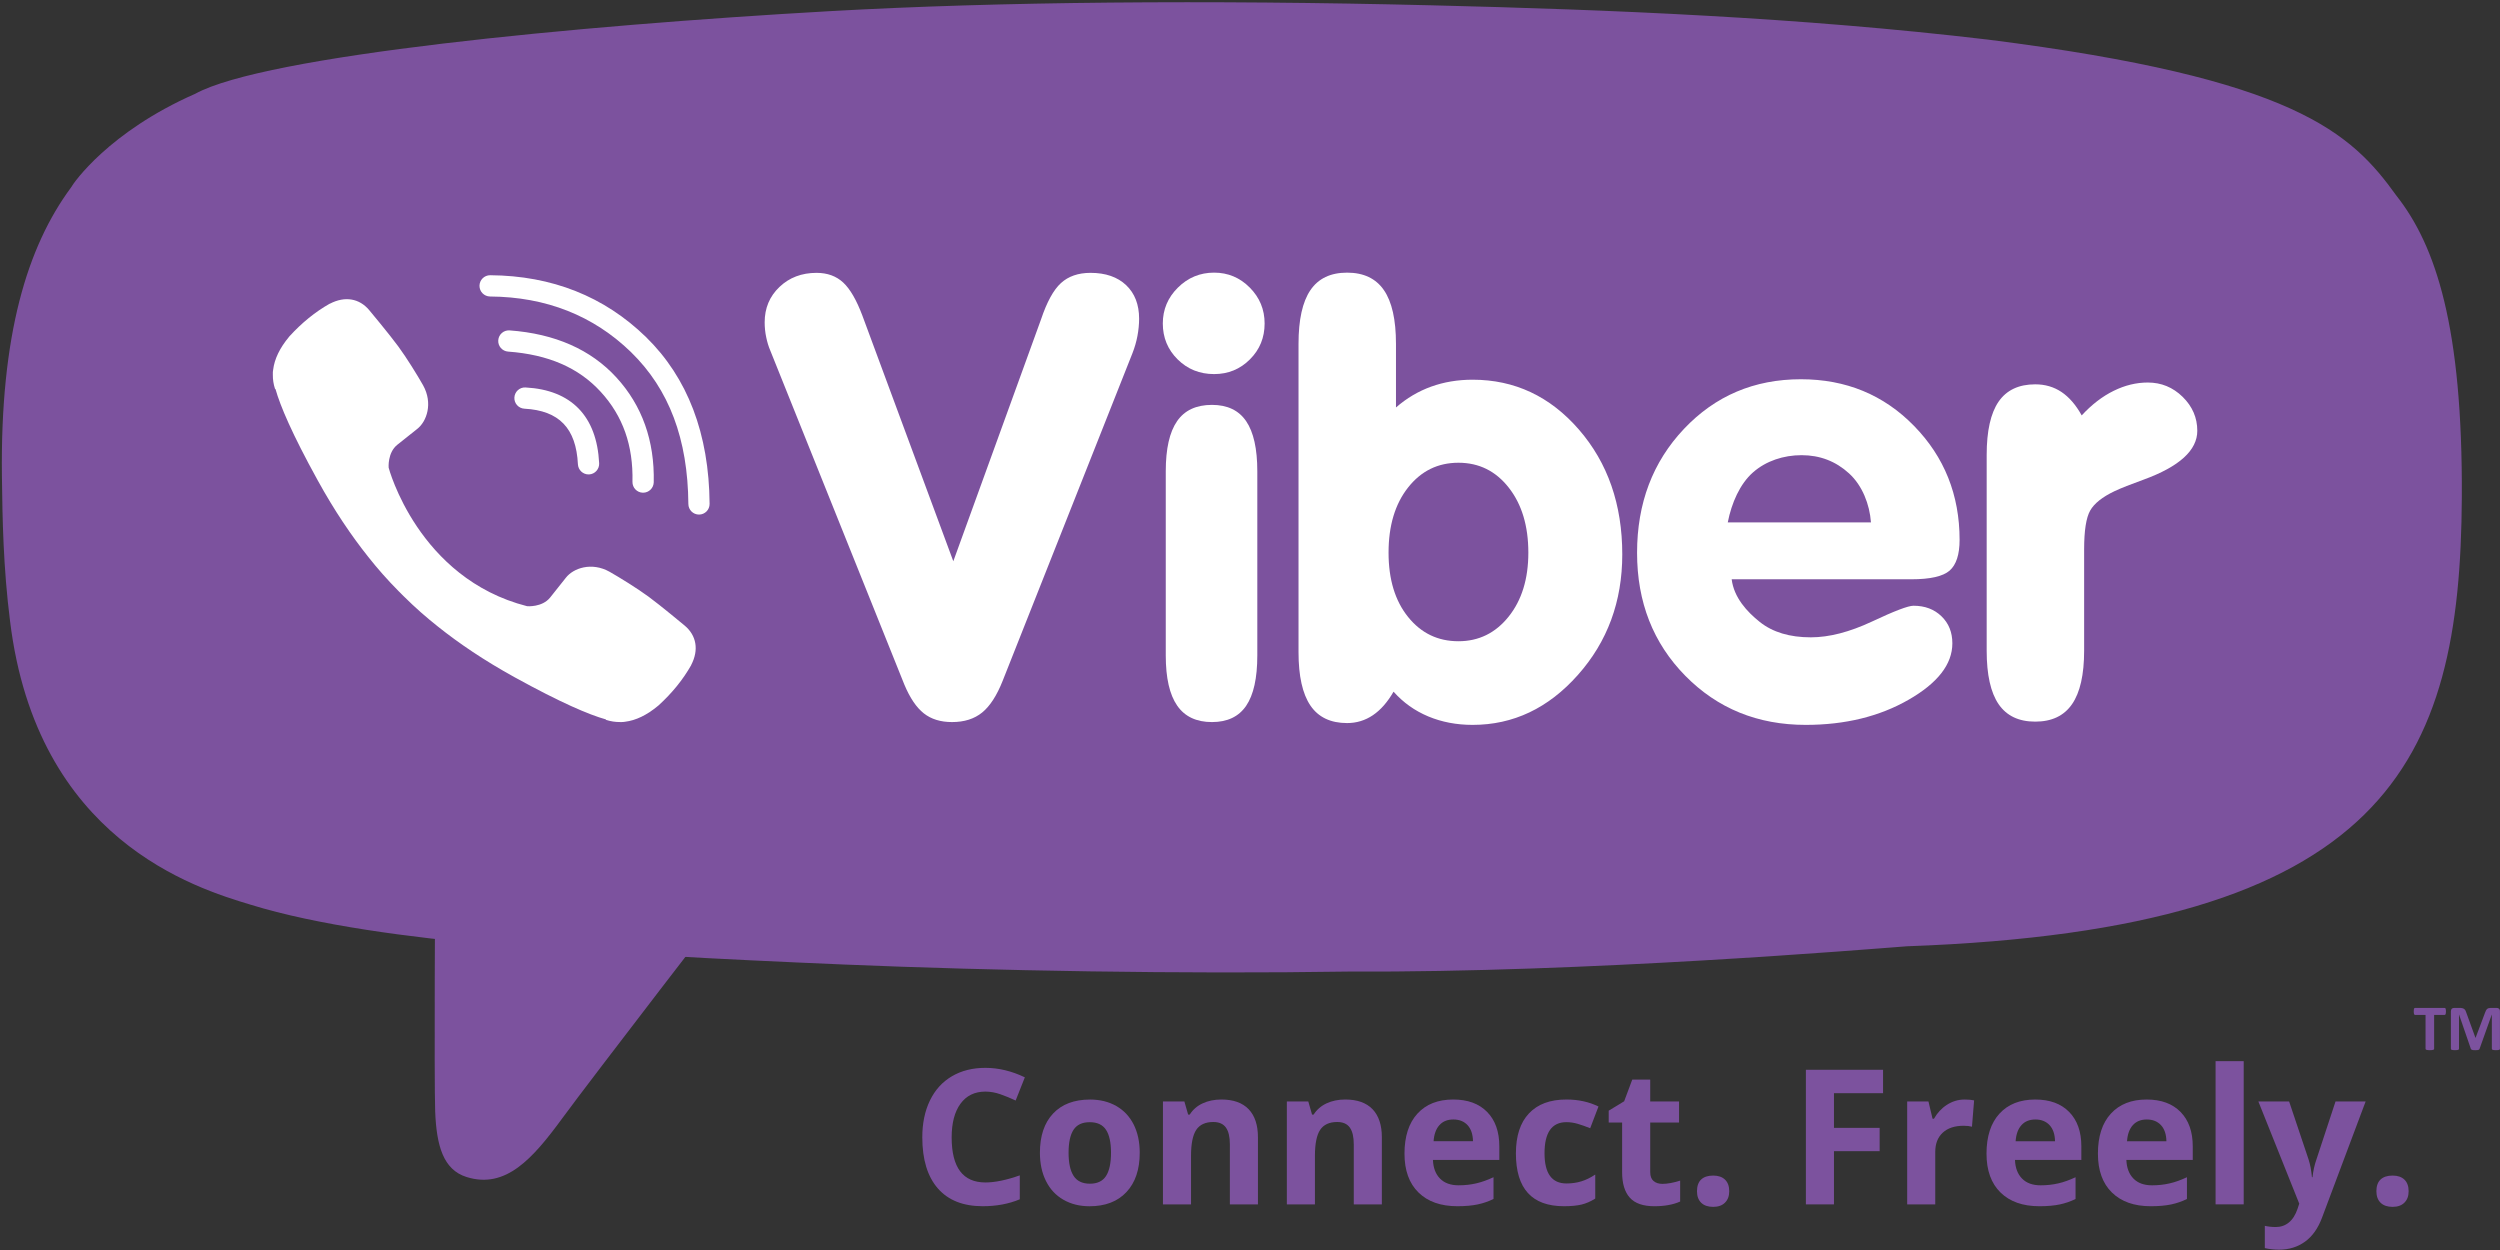 <svg width="210" height="105" viewBox="0 0 210 105" fill="none" xmlns="http://www.w3.org/2000/svg">
<rect x="0" y="0" width="210" height="105" fill="#333333" stroke="none"/>
<path d="M205.459 84.959C205.459 85.013 205.456 85.057 205.451 85.095C205.448 85.133 205.44 85.162 205.432 85.184C205.424 85.209 205.41 85.225 205.397 85.236C205.383 85.247 205.37 85.252 205.353 85.252H204.467V88.101C204.467 88.12 204.462 88.136 204.451 88.15C204.437 88.166 204.418 88.177 204.391 88.185C204.364 88.196 204.326 88.201 204.28 88.207C204.234 88.212 204.177 88.215 204.106 88.215C204.039 88.215 203.979 88.212 203.933 88.207C203.887 88.201 203.849 88.196 203.822 88.185C203.795 88.177 203.776 88.166 203.765 88.15C203.751 88.136 203.746 88.12 203.746 88.101V85.252H202.862C202.843 85.252 202.827 85.247 202.814 85.236C202.803 85.225 202.792 85.209 202.781 85.184C202.773 85.162 202.765 85.133 202.762 85.095C202.757 85.057 202.754 85.013 202.754 84.959C202.754 84.905 202.757 84.859 202.762 84.821C202.765 84.783 202.773 84.751 202.781 84.729C202.792 84.704 202.803 84.688 202.814 84.68C202.827 84.669 202.843 84.664 202.862 84.664H205.353C205.37 84.664 205.383 84.669 205.397 84.68C205.41 84.688 205.424 84.704 205.432 84.729C205.44 84.751 205.448 84.783 205.451 84.821C205.456 84.859 205.459 84.905 205.459 84.959Z" fill="#7C529E"/>
<path d="M209.995 88.101C209.995 88.12 209.99 88.136 209.981 88.15C209.971 88.166 209.952 88.177 209.925 88.185C209.9 88.196 209.865 88.202 209.822 88.207C209.775 88.212 209.721 88.215 209.653 88.215C209.588 88.215 209.534 88.212 209.491 88.207C209.445 88.202 209.412 88.196 209.385 88.185C209.361 88.177 209.342 88.166 209.331 88.15C209.32 88.136 209.315 88.12 209.315 88.101V85.225H209.309L208.285 88.099C208.277 88.123 208.266 88.142 208.249 88.158C208.233 88.172 208.211 88.185 208.182 88.193C208.155 88.204 208.119 88.21 208.076 88.212C208.03 88.215 207.978 88.215 207.916 88.215C207.854 88.215 207.802 88.215 207.759 88.21C207.715 88.204 207.678 88.196 207.65 88.188C207.621 88.177 207.599 88.166 207.583 88.15C207.566 88.136 207.556 88.118 207.55 88.099L206.561 85.225H206.555V88.101C206.555 88.12 206.55 88.136 206.542 88.15C206.531 88.166 206.512 88.177 206.485 88.185C206.458 88.196 206.423 88.202 206.379 88.207C206.336 88.212 206.282 88.215 206.214 88.215C206.149 88.215 206.095 88.212 206.051 88.207C206.008 88.202 205.973 88.196 205.945 88.185C205.918 88.177 205.899 88.166 205.891 88.15C205.88 88.136 205.875 88.12 205.875 88.101V84.952C205.875 84.859 205.899 84.789 205.948 84.737C206 84.689 206.065 84.664 206.146 84.664H206.615C206.699 84.664 206.772 84.672 206.832 84.686C206.891 84.7 206.943 84.721 206.986 84.754C207.032 84.786 207.068 84.827 207.097 84.878C207.125 84.93 207.152 84.995 207.173 85.071L207.938 87.177H207.949L208.74 85.076C208.764 85 208.792 84.935 208.819 84.884C208.848 84.83 208.881 84.789 208.916 84.754C208.954 84.721 209 84.7 209.049 84.686C209.101 84.672 209.16 84.664 209.228 84.664H209.71C209.759 84.664 209.803 84.67 209.838 84.683C209.873 84.697 209.903 84.716 209.925 84.74C209.949 84.765 209.965 84.794 209.976 84.83C209.99 84.865 209.995 84.906 209.995 84.952V88.101Z" fill="#7C529E"/>
<path d="M36.555 72.825C36.555 72.825 29.89 72.019 25.29 70.702C20.864 69.515 8.485 66.384 6.338 50.706C5.791 46.882 5.631 43.423 5.587 40.339C5.444 30.209 7.455 23.943 10.968 19.679C11.166 19.348 13.995 15.678 20.918 12.949C26.469 10.206 51.309 8.029 71.83 6.975C85.359 6.281 102.05 6.137 120.056 6.519C134.398 6.823 149.56 7.354 164.707 8.945C189.297 11.704 193.807 15.591 197.448 20.113C199.448 22.97 200.557 26.637 201.6 32.676C202.145 37.601 202.001 42.526 201.364 47.57C199.478 63.129 195.686 71.011 158.237 74.009C155.014 74.229 151.496 74.627 147.733 74.719C147.733 74.719 132.142 75.581 113.529 75.858C100.033 76.058 84.925 75.822 73.047 75.389C68.014 75.202 61.891 74.768 61.891 74.768C61.891 74.768 49.704 90.557 47.221 93.951C44.741 97.336 42.48 99.895 39.195 98.87C37.233 98.257 36.666 96.244 36.555 93.354C36.46 90.907 36.555 72.825 36.555 72.825Z" fill="#7C529E"/>
<path d="M56.226 80.304C60.042 80.534 65.674 80.8 70.947 81.022C83.388 81.542 99.212 81.832 113.348 81.61C133.21 81.713 156.803 79.74 160.18 79.488C200.51 78.043 206.68 64.092 206.793 41.776C206.867 27.489 204.633 20.666 201.296 16.432C197.488 11.136 192.766 6.582 167.011 3.33C151.146 1.451 135.265 0.814 120.243 0.446C101.383 -0.015 83.897 0.137 69.724 0.936C48.232 2.153 22.211 4.677 16.392 7.881C9.141 11.071 6.173 15.364 5.964 15.752C2.283 20.737 0.017 28.131 0.161 39.99C0.204 43.6 0.275 47.688 0.844 52.166C3.08 70.519 16.405 74.595 21.043 75.991C32.273 79.471 52.455 80.076 56.226 80.304Z" fill="#7C529E"/>
<path d="M75.966 57.507L64.712 29.466C64.56 29.114 64.444 28.732 64.36 28.32C64.273 27.91 64.232 27.493 64.232 27.073C64.232 25.883 64.647 24.894 65.474 24.105C66.301 23.316 67.341 22.92 68.591 22.92C69.504 22.92 70.252 23.194 70.835 23.739C71.418 24.284 71.952 25.211 72.443 26.52L80.078 47.145L87.448 26.824C87.939 25.363 88.495 24.346 89.121 23.777C89.744 23.208 90.573 22.92 91.603 22.92C92.872 22.92 93.867 23.265 94.596 23.953C95.32 24.642 95.686 25.579 95.686 26.772C95.686 27.241 95.637 27.726 95.545 28.22C95.452 28.715 95.311 29.198 95.127 29.667L84.228 57.179C83.737 58.42 83.163 59.312 82.504 59.849C81.846 60.386 81.002 60.654 79.97 60.654C79.008 60.654 78.219 60.41 77.601 59.922C76.983 59.437 76.438 58.632 75.966 57.507Z" fill="white"/>
<path d="M105.614 55.054C105.614 56.96 105.302 58.372 104.678 59.285C104.058 60.199 103.098 60.654 101.805 60.654C100.496 60.654 99.52 60.194 98.883 59.272C98.244 58.35 97.924 56.946 97.924 55.054V39.588C97.924 37.696 98.241 36.295 98.873 35.381C99.501 34.468 100.48 34.01 101.805 34.01C103.098 34.01 104.058 34.468 104.678 35.381C105.302 36.295 105.614 37.696 105.614 39.588V55.054Z" fill="white"/>
<path d="M117.262 34.227C118.156 33.449 119.14 32.866 120.214 32.478C121.287 32.091 122.45 31.895 123.7 31.895C127.231 31.895 130.208 33.294 132.633 36.089C135.057 38.886 136.271 42.38 136.271 46.57C136.271 50.522 135.03 53.897 132.544 56.694C130.061 59.492 127.112 60.89 123.7 60.89C122.347 60.89 121.106 60.652 119.975 60.18C118.842 59.706 117.869 59.014 117.059 58.101C116.552 58.979 115.974 59.638 115.324 60.077C114.673 60.516 113.95 60.738 113.156 60.738C111.77 60.738 110.743 60.248 110.076 59.267C109.41 58.288 109.076 56.792 109.076 54.781V28.881C109.076 26.854 109.41 25.349 110.076 24.371C110.743 23.39 111.77 22.902 113.156 22.902C114.541 22.902 115.573 23.39 116.248 24.371C116.923 25.349 117.262 26.854 117.262 28.881V34.227ZM116.639 46.421C116.639 48.663 117.183 50.465 118.278 51.823C119.371 53.184 120.78 53.864 122.51 53.864C124.217 53.864 125.624 53.173 126.725 51.796C127.828 50.419 128.381 48.628 128.381 46.421C128.381 44.18 127.833 42.361 126.738 40.965C125.646 39.569 124.236 38.87 122.51 38.87C120.78 38.87 119.371 39.564 118.278 40.951C117.183 42.339 116.639 44.161 116.639 46.421Z" fill="white"/>
<path d="M145.461 48.66C145.648 50.191 146.746 51.389 147.827 52.248C148.909 53.108 150.337 53.536 152.11 53.536C153.65 53.536 155.36 53.094 157.244 52.211C159.128 51.324 160.288 50.882 160.729 50.882C161.692 50.882 162.478 51.178 163.085 51.769C163.695 52.357 163.998 53.116 163.998 54.04C163.998 55.794 162.773 57.374 160.323 58.778C157.873 60.185 154.991 60.89 151.682 60.89C147.643 60.89 144.271 59.515 141.569 56.77C138.864 54.024 137.514 50.579 137.514 46.437C137.514 42.276 138.826 38.807 141.455 36.026C144.081 33.248 147.356 31.857 151.275 31.857C155.059 31.857 158.228 33.163 160.778 35.774C163.329 38.384 164.606 41.577 164.606 45.35C164.606 46.581 164.326 47.437 163.771 47.928C163.212 48.416 162.139 48.66 160.551 48.66H145.461ZM145.133 43.881H157.16C157.049 42.363 156.436 40.783 155.319 39.764C154.205 38.747 152.877 38.235 151.335 38.235C149.811 38.235 148.348 38.717 147.253 39.68C146.155 40.645 145.45 42.252 145.133 43.881Z" fill="white"/>
<path d="M166.881 54.662V38.214C166.881 36.203 167.214 34.712 167.881 33.739C168.551 32.769 169.575 32.284 170.96 32.284C171.79 32.284 172.524 32.498 173.167 32.929C173.809 33.36 174.376 34.016 174.863 34.894C175.709 33.98 176.604 33.292 177.552 32.828C178.498 32.362 179.452 32.132 180.415 32.132C181.548 32.132 182.523 32.533 183.342 33.335C184.161 34.138 184.573 35.089 184.573 36.187C184.573 37.824 183.068 39.193 180.06 40.291C178.978 40.681 178.168 41.001 177.628 41.255C176.595 41.746 175.912 42.291 175.574 42.89C175.235 43.489 175.067 44.576 175.067 46.145V54.662C175.067 56.673 174.728 58.169 174.053 59.148C173.378 60.129 172.348 60.617 170.96 60.617C169.575 60.617 168.551 60.129 167.881 59.148C167.214 58.169 166.881 56.673 166.881 54.662Z" fill="white"/>
<path d="M97.676 27.173C97.676 25.999 98.099 24.996 98.944 24.159C99.787 23.321 100.804 22.901 101.986 22.901C103.154 22.901 104.154 23.321 104.983 24.159C105.813 24.996 106.228 25.999 106.228 27.173C106.228 28.36 105.818 29.366 104.994 30.187C104.173 31.011 103.17 31.423 101.986 31.423C100.771 31.423 99.749 31.011 98.92 30.187C98.091 29.366 97.676 28.36 97.676 27.173Z" fill="white"/>
<path d="M49.437 39.852C48.966 39.852 48.57 39.48 48.545 39.003C48.396 35.973 46.968 34.487 44.051 34.33C43.558 34.303 43.181 33.883 43.208 33.389C43.236 32.899 43.653 32.517 44.146 32.547C47.995 32.752 50.134 34.956 50.329 38.914C50.353 39.407 49.974 39.827 49.483 39.852C49.467 39.852 49.453 39.852 49.437 39.852Z" fill="white"/>
<path d="M54.022 41.387C54.014 41.387 54.008 41.387 54 41.387C53.507 41.376 53.117 40.967 53.127 40.473C53.198 37.421 52.325 34.949 50.463 32.916C48.609 30.889 46.064 29.783 42.678 29.534C42.188 29.498 41.816 29.07 41.854 28.579C41.889 28.086 42.318 27.718 42.808 27.753C46.617 28.032 49.633 29.363 51.78 31.71C53.938 34.066 54.992 37.026 54.914 40.514C54.903 40.999 54.504 41.387 54.022 41.387Z" fill="white"/>
<path d="M58.715 43.224C58.224 43.224 57.825 42.828 57.823 42.337C57.779 36.875 56.207 32.707 53.014 29.587C49.859 26.516 45.872 24.938 41.164 24.906C40.67 24.9 40.275 24.499 40.277 24.006C40.28 23.515 40.681 23.119 41.169 23.119H41.177C46.362 23.155 50.764 24.903 54.261 28.31C57.763 31.728 59.563 36.444 59.606 42.324C59.612 42.817 59.216 43.221 58.723 43.224H58.715Z" fill="white"/>
<path d="M44.278 50.921C44.278 50.921 45.533 51.032 46.21 50.195L47.528 48.536C48.162 47.715 49.699 47.189 51.2 48.026C52.038 48.501 53.537 49.428 54.477 50.119C55.478 50.854 57.519 52.553 57.524 52.559C58.497 53.38 58.722 54.586 58.061 55.857C58.061 55.863 58.053 55.876 58.053 55.884C57.372 57.085 56.462 58.213 55.31 59.262C55.299 59.267 55.299 59.275 55.285 59.281C54.342 60.069 53.412 60.517 52.499 60.628C52.39 60.65 52.258 60.658 52.092 60.652C51.697 60.655 51.301 60.598 50.91 60.471L50.881 60.427C49.474 60.032 47.129 59.039 43.221 56.885C40.681 55.483 38.569 54.055 36.786 52.632C35.845 51.889 34.878 51.046 33.894 50.068C33.861 50.035 33.829 50.002 33.796 49.97C33.764 49.937 33.731 49.905 33.699 49.872C33.663 49.84 33.633 49.807 33.601 49.772C33.568 49.742 33.536 49.71 33.503 49.677C32.525 48.693 31.679 47.723 30.936 46.782C29.514 44.999 28.085 42.887 26.686 40.347C24.532 36.442 23.539 34.094 23.144 32.69L23.1 32.66C22.973 32.27 22.913 31.874 22.919 31.476C22.911 31.311 22.921 31.178 22.943 31.069C23.052 30.159 23.499 29.229 24.288 28.283C24.296 28.272 24.301 28.272 24.306 28.259C25.358 27.107 26.483 26.196 27.687 25.515C27.692 25.515 27.706 25.51 27.711 25.51C28.985 24.849 30.191 25.071 31.01 26.047C31.018 26.052 32.717 28.093 33.449 29.091C34.143 30.031 35.07 31.53 35.542 32.368C36.379 33.872 35.856 35.409 35.032 36.041L33.373 37.361C32.538 38.035 32.647 39.29 32.647 39.29C32.647 39.29 35.1 48.579 44.278 50.921Z" fill="white"/>
<path d="M82.777 91.694C81.875 91.694 81.175 92.033 80.682 92.711C80.186 93.388 79.939 94.335 79.939 95.546C79.939 98.067 80.885 99.327 82.777 99.327C83.571 99.327 84.534 99.129 85.661 98.731V100.742C84.734 101.13 83.699 101.322 82.552 101.322C80.907 101.322 79.649 100.824 78.779 99.826C77.909 98.829 77.473 97.397 77.473 95.53C77.473 94.353 77.687 93.326 78.115 92.44C78.543 91.556 79.156 90.879 79.958 90.407C80.76 89.935 81.698 89.7 82.777 89.7C83.875 89.7 84.978 89.965 86.087 90.496L85.314 92.445C84.891 92.245 84.466 92.069 84.038 91.919C83.609 91.77 83.189 91.694 82.777 91.694Z" fill="#7C529E"/>
<path d="M95.737 96.831C95.737 98.238 95.366 99.339 94.623 100.133C93.88 100.927 92.848 101.325 91.522 101.325C90.693 101.325 89.961 101.144 89.327 100.778C88.692 100.415 88.205 99.894 87.866 99.214C87.524 98.534 87.353 97.739 87.353 96.831C87.353 95.419 87.722 94.321 88.459 93.538C89.197 92.752 90.235 92.362 91.568 92.362C92.398 92.362 93.132 92.543 93.767 92.904C94.398 93.264 94.886 93.782 95.228 94.457C95.567 95.132 95.737 95.923 95.737 96.831ZM89.76 96.831C89.76 97.688 89.899 98.333 90.181 98.772C90.463 99.211 90.921 99.431 91.555 99.431C92.184 99.431 92.634 99.211 92.91 98.778C93.187 98.341 93.325 97.693 93.325 96.831C93.325 95.975 93.187 95.335 92.907 94.907C92.628 94.479 92.173 94.264 91.539 94.264C90.91 94.264 90.454 94.476 90.178 94.901C89.899 95.327 89.76 95.969 89.76 96.831Z" fill="#7C529E"/>
<path d="M105.667 101.168H103.309V96.118C103.309 95.495 103.198 95.026 102.976 94.714C102.754 94.403 102.401 94.248 101.916 94.248C101.257 94.248 100.78 94.468 100.485 94.907C100.192 95.349 100.046 96.08 100.046 97.1V101.168H97.688V92.522H99.487L99.804 93.627H99.937C100.2 93.21 100.561 92.895 101.024 92.681C101.485 92.467 102.011 92.359 102.596 92.359C103.602 92.359 104.366 92.633 104.887 93.175C105.407 93.719 105.667 94.506 105.667 95.53V101.168Z" fill="#7C529E"/>
<path d="M116.076 101.168H113.717V96.118C113.717 95.495 113.606 95.026 113.384 94.714C113.162 94.403 112.809 94.248 112.324 94.248C111.665 94.248 111.188 94.468 110.893 94.907C110.6 95.349 110.454 96.08 110.454 97.1V101.168H108.096V92.522H109.896L110.213 93.627H110.345C110.608 93.21 110.972 92.895 111.432 92.681C111.893 92.467 112.419 92.359 113.004 92.359C114.01 92.359 114.774 92.633 115.295 93.175C115.815 93.719 116.076 94.506 116.076 95.53V101.168Z" fill="#7C529E"/>
<path d="M122.416 101.322C121.023 101.322 119.936 100.937 119.153 100.17C118.37 99.403 117.977 98.314 117.977 96.907C117.977 95.457 118.34 94.337 119.063 93.546C119.787 92.754 120.79 92.359 122.069 92.359C123.289 92.359 124.241 92.708 124.921 93.405C125.601 94.099 125.943 95.061 125.943 96.289V97.433H120.367C120.392 98.102 120.592 98.625 120.964 99.002C121.335 99.379 121.855 99.566 122.525 99.566C123.045 99.566 123.539 99.512 124.002 99.403C124.466 99.297 124.951 99.124 125.455 98.885V100.712C125.043 100.918 124.601 101.07 124.132 101.17C123.663 101.271 123.091 101.322 122.416 101.322ZM122.083 94.036C121.584 94.036 121.191 94.196 120.909 94.513C120.625 94.831 120.462 95.281 120.421 95.863H123.731C123.72 95.281 123.568 94.831 123.276 94.513C122.98 94.196 122.584 94.036 122.083 94.036Z" fill="#7C529E"/>
<path d="M131.372 101.322C128.68 101.322 127.336 99.845 127.336 96.891C127.336 95.421 127.702 94.299 128.434 93.524C129.166 92.746 130.215 92.359 131.581 92.359C132.581 92.359 133.478 92.556 134.272 92.947L133.576 94.771C133.204 94.622 132.86 94.5 132.54 94.405C132.22 94.31 131.9 94.261 131.581 94.261C130.353 94.261 129.74 95.134 129.74 96.874C129.74 98.566 130.353 99.411 131.581 99.411C132.033 99.411 132.453 99.352 132.841 99.23C133.229 99.111 133.614 98.921 134.001 98.663V100.68C133.619 100.924 133.234 101.089 132.846 101.184C132.456 101.276 131.966 101.322 131.372 101.322Z" fill="#7C529E"/>
<path d="M139.647 99.445C140.059 99.445 140.555 99.355 141.132 99.173V100.93C140.544 101.193 139.823 101.323 138.966 101.323C138.023 101.323 137.335 101.084 136.906 100.607C136.475 100.13 136.258 99.417 136.258 98.463V94.294H135.131V93.297L136.429 92.508L137.11 90.684H138.619V92.525H141.04V94.294H138.619V98.463C138.619 98.797 138.711 99.046 138.901 99.206C139.088 99.366 139.338 99.445 139.647 99.445Z" fill="#7C529E"/>
<path d="M142.547 100.062C142.547 99.629 142.663 99.301 142.894 99.081C143.127 98.859 143.466 98.748 143.908 98.748C144.336 98.748 144.667 98.862 144.902 99.089C145.135 99.314 145.255 99.639 145.255 100.062C145.255 100.469 145.135 100.791 144.897 101.024C144.661 101.26 144.33 101.377 143.908 101.377C143.474 101.377 143.14 101.263 142.902 101.033C142.666 100.802 142.547 100.48 142.547 100.062Z" fill="#7C529E"/>
<path d="M154.053 101.168H151.695V89.862H158.176V91.828H154.053V94.741H157.889V96.698H154.053V101.168Z" fill="#7C529E"/>
<path d="M165.028 92.361C165.348 92.361 165.613 92.385 165.825 92.431L165.646 94.643C165.456 94.591 165.223 94.564 164.949 94.564C164.198 94.564 163.61 94.757 163.19 95.144C162.77 95.532 162.561 96.071 162.561 96.768V101.17H160.203V92.523H161.989L162.336 93.976H162.453C162.721 93.494 163.082 93.101 163.54 92.805C163.995 92.51 164.491 92.361 165.028 92.361Z" fill="#7C529E"/>
<path d="M171.307 101.323C169.914 101.323 168.827 100.938 168.044 100.171C167.26 99.404 166.867 98.315 166.867 96.908C166.867 95.458 167.23 94.338 167.954 93.547C168.678 92.755 169.681 92.36 170.96 92.36C172.18 92.36 173.131 92.709 173.812 93.406C174.492 94.1 174.833 95.062 174.833 96.29V97.434H169.258C169.282 98.103 169.483 98.626 169.854 99.003C170.226 99.38 170.746 99.567 171.415 99.567C171.936 99.567 172.429 99.513 172.893 99.404C173.356 99.299 173.841 99.125 174.346 98.887V100.714C173.934 100.92 173.492 101.071 173.023 101.172C172.554 101.272 171.982 101.323 171.307 101.323ZM170.974 94.037C170.475 94.037 170.082 94.197 169.8 94.514C169.515 94.832 169.353 95.282 169.312 95.864H172.622C172.611 95.282 172.459 94.832 172.166 94.514C171.871 94.197 171.475 94.037 170.974 94.037Z" fill="#7C529E"/>
<path d="M180.664 101.323C179.271 101.323 178.184 100.938 177.401 100.171C176.618 99.404 176.225 98.315 176.225 96.908C176.225 95.458 176.588 94.338 177.312 93.547C178.035 92.755 179.038 92.36 180.318 92.36C181.537 92.36 182.489 92.709 183.169 93.406C183.849 94.1 184.191 95.062 184.191 96.29V97.434H178.615C178.64 98.103 178.84 98.626 179.212 99.003C179.583 99.38 180.103 99.567 180.773 99.567C181.293 99.567 181.787 99.513 182.25 99.404C182.714 99.299 183.199 99.125 183.703 98.887V100.714C183.291 100.92 182.849 101.071 182.38 101.172C181.911 101.272 181.339 101.323 180.664 101.323ZM180.331 94.037C179.832 94.037 179.439 94.197 179.157 94.514C178.873 94.832 178.71 95.282 178.67 95.864H181.979C181.968 95.282 181.816 94.832 181.524 94.514C181.228 94.197 180.833 94.037 180.331 94.037Z" fill="#7C529E"/>
<path d="M186.109 101.166H188.47V89.137H186.109V101.166Z" fill="#7C529E"/>
<path d="M189.703 92.523H192.286L193.918 97.388C194.056 97.811 194.151 98.31 194.203 98.887H194.251C194.306 98.356 194.417 97.857 194.582 97.388L196.184 92.523H198.713L195.054 102.275C194.72 103.175 194.241 103.853 193.62 104.3C192.999 104.75 192.273 104.972 191.443 104.972C191.037 104.972 190.636 104.929 190.245 104.842V102.969C190.527 103.037 190.836 103.07 191.172 103.07C191.59 103.07 191.956 102.942 192.267 102.687C192.579 102.433 192.823 102.048 192.996 101.533L193.137 101.107L189.703 92.523Z" fill="#7C529E"/>
<path d="M199.617 100.063C199.617 99.629 199.734 99.301 199.964 99.082C200.197 98.859 200.536 98.748 200.978 98.748C201.406 98.748 201.737 98.862 201.973 99.09C202.206 99.315 202.325 99.64 202.325 100.063C202.325 100.469 202.206 100.792 201.967 101.025C201.731 101.261 201.401 101.377 200.978 101.377C200.544 101.377 200.211 101.263 199.972 101.033C199.736 100.803 199.617 100.48 199.617 100.063Z" fill="#7C529E"/>
</svg>
